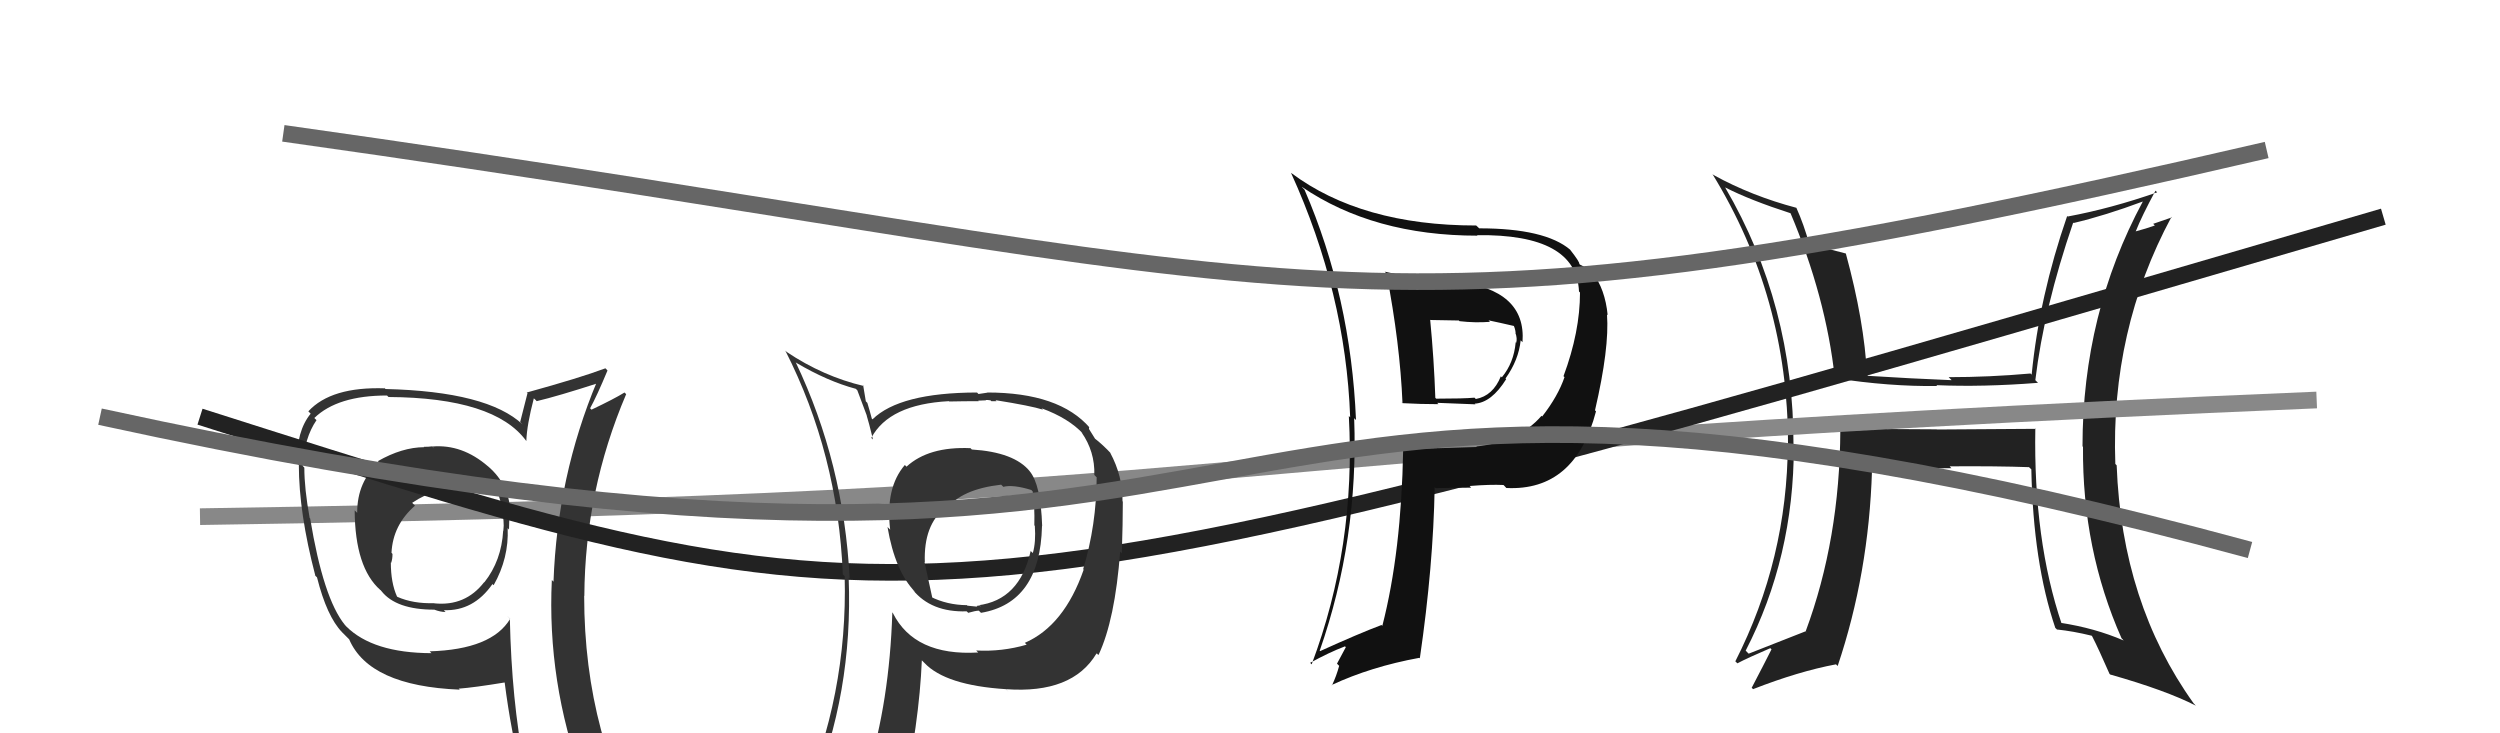 <svg xmlns="http://www.w3.org/2000/svg" width="150" height="44" viewBox="0,0,150,44"><path fill="#222" d="M122.20 25.78L122.15 25.73L116.21 25.77L116.20 25.76Q113.24 25.76 110.31 25.69L110.37 25.75L110.42 25.80Q110.39 32.36 108.34 37.88L108.44 37.98L108.33 37.88Q106.67 38.53 104.92 39.22L104.74 39.04L104.74 39.04Q107.63 33.44 107.63 26.78L107.59 26.74L107.61 26.76Q107.63 18.29 103.51 11.25L103.52 11.25L103.52 11.25Q105.00 12.01 107.48 12.81L107.45 12.78L107.41 12.74Q109.56 17.82 110.09 22.69L110.07 22.67L110.08 22.69Q113.38 23.20 116.23 23.16L116.26 23.19L116.18 23.11Q118.97 23.23 122.28 22.97L122.10 22.79L122.12 22.81Q122.64 18.46 124.39 13.36L124.38 13.35L124.42 13.38Q126.32 12.93 128.57 12.09L128.55 12.06L128.57 12.09Q124.95 18.82 124.95 26.78L125.07 26.90L124.98 26.81Q124.93 32.96 127.29 38.29L127.42 38.43L127.42 38.43Q125.68 37.68 123.63 37.37L123.64 37.38L123.71 37.46Q122.00 32.40 122.12 25.70ZM123.36 37.71L123.47 37.83L123.42 37.77Q124.39 37.87 125.49 38.14L125.50 38.14L125.53 38.18Q125.92 38.94 126.57 40.43L126.58 40.44L126.61 40.47Q129.96 41.42 131.75 42.34L131.75 42.34L131.61 42.19Q127.31 36.18 127.00 27.92L126.90 27.82L126.92 27.84Q126.63 19.82 130.29 13.01L130.32 13.04L129.19 13.43L129.29 13.53Q128.76 13.72 128.15 13.88L128.13 13.86L128.15 13.87Q128.49 13.00 129.33 11.44L129.33 11.44L129.43 11.54Q126.69 12.50 124.07 12.99L124.15 13.07L124.03 12.96Q122.36 17.79 121.90 22.47L121.99 22.56L121.83 22.41Q119.36 22.63 116.92 22.63L117.09 22.80L117.09 22.81Q114.59 22.71 112.08 22.55L112.05 22.52L112.02 22.49Q111.86 19.28 110.75 15.21L110.85 15.30L110.75 15.21Q109.99 15.02 108.55 14.64L108.54 14.64L108.56 14.66Q108.24 13.49 107.78 12.46L107.70 12.38L107.79 12.47Q105.10 11.76 102.81 10.50L102.78 10.47L102.75 10.45Q107.28 17.83 107.28 26.62L107.37 26.71L107.27 26.61Q107.24 33.55 104.12 39.68L104.21 39.77L104.24 39.80Q104.89 39.46 106.22 38.89L106.20 38.87L106.29 38.96Q105.90 39.74 105.10 41.27L105.16 41.32L105.18 41.35Q107.92 40.28 110.16 39.86L110.20 39.90L110.26 39.96Q112.13 34.40 112.32 28.23L112.18 28.10L112.20 28.11Q113.89 28.13 117.08 28.09L117.11 28.12L116.98 27.98Q119.84 27.96 121.75 28.03L121.73 28.02L121.88 28.16Q121.99 33.76 123.32 37.68Z"/><path d="M12 31 C78 30,67 27,139 24" stroke="#888" fill="none"/><path fill="#333" d="M26.05 26.90L25.99 26.85L25.93 26.78Q25.73 26.81 25.43 26.81L25.37 26.75L25.45 26.83Q24.12 26.84 22.67 27.67L22.65 27.65L22.75 27.75Q21.43 28.87 21.43 30.77L21.31 30.65L21.28 30.62Q21.30 34.06 22.82 35.40L22.83 35.40L22.89 35.47Q23.77 36.58 26.06 36.58L26.11 36.63L26.06 36.58Q26.43 36.72 26.73 36.72L26.76 36.75L26.63 36.61Q28.41 36.68 29.55 35.04L29.56 35.06L29.62 35.11Q30.54 33.48 30.46 31.69L30.51 31.74L30.54 31.78Q30.56 31.26 30.56 30.84L30.54 30.82L30.62 30.90Q30.63 29.12 29.26 27.96L29.20 27.90L29.28 27.98Q27.73 26.64 25.94 26.79ZM30.44 36.96L30.60 37.13L30.61 37.13Q29.51 38.97 25.78 39.08L25.87 39.17L25.89 39.19Q22.37 39.18 20.77 37.58L20.77 37.58L20.69 37.49Q19.40 35.90 18.61 31.11L18.48 30.98L18.58 31.08Q18.26 29.32 18.26 28.06L18.16 27.95L18.16 27.96Q18.26 26.27 18.99 25.21L19.03 25.25L18.86 25.08Q20.25 23.73 23.22 23.73L23.24 23.75L23.31 23.82Q29.67 23.86 31.57 26.45L31.56 26.44L31.58 26.46Q31.61 25.50 32.03 23.90L32.14 24.00L32.20 24.07Q33.47 23.77 35.91 22.98L35.90 22.97L35.82 22.89Q33.44 28.58 33.21 34.90L33.23 34.92L33.11 34.80Q32.82 40.90 34.95 46.73L35.12 46.90L34.98 46.76Q33.33 46.21 31.54 45.94L31.62 46.02L31.45 45.85Q30.70 42.06 30.59 37.11ZM31.24 46.21L31.20 46.17L31.20 46.18Q32.00 46.41 33.41 46.71L33.39 46.69L33.46 46.76Q33.55 47.34 34.12 48.75L34.11 48.75L34.21 48.84Q36.89 49.66 39.18 50.96L39.14 50.92L39.10 50.88Q35.05 44.28 35.05 35.75L34.95 35.65L35.06 35.76Q35.10 29.44 37.57 23.65L37.58 23.66L37.47 23.55Q36.86 23.93 35.49 24.58L35.40 24.49L35.41 24.49Q35.80 23.79 36.45 22.23L36.35 22.12L36.32 22.10Q34.80 22.67 31.61 23.55L31.60 23.55L31.65 23.59Q31.51 24.14 31.21 25.32L31.20 25.31L31.36 25.47Q29.26 23.49 23.13 23.34L23.03 23.24L23.10 23.30Q19.87 23.19 18.50 24.68L18.52 24.70L18.64 24.82Q17.78 25.87 17.82 27.77L17.85 27.80L17.93 27.88Q17.93 30.77 18.92 34.54L18.85 34.48L19.02 34.64Q19.61 36.99 20.53 37.94L20.42 37.83L20.79 38.20L20.95 38.36Q22.15 41.16 27.59 41.38L27.51 41.31L27.52 41.32Q28.45 41.25 30.27 40.95L30.29 40.96L30.28 40.95Q30.67 43.97 31.28 46.25ZM27.82 29.09L27.81 29.08L27.87 29.14Q29.01 29.21 29.84 29.52L29.78 29.45L29.85 29.52Q30.05 30.07 30.17 30.68L30.19 30.70L30.08 30.58Q30.28 31.24 30.20 31.85L30.21 31.86L30.19 31.84Q30.09 33.64 29.06 34.94L29.12 35.00L29.05 34.93Q27.92 36.39 26.06 36.20L26.19 36.33L26.05 36.19Q24.79 36.23 23.84 35.81L23.88 35.84L23.82 35.79Q23.45 34.97 23.45 33.75L23.59 33.89L23.47 33.77Q23.55 33.54 23.55 33.24L23.53 33.21L23.49 33.17Q23.57 31.50 24.90 30.34L24.87 30.31L24.73 30.17Q26.22 29.17 27.97 29.25Z"/><path d="M12 25 C56 39,54 39,143 13" stroke="#222" fill="none"/><path fill="#333" d="M58.25 26.91L58.29 26.95L58.23 26.89Q55.72 26.78 54.39 28.00L54.38 27.99L54.29 27.90Q53.11 29.27 53.41 31.78L53.36 31.73L53.25 31.62Q53.70 34.28 54.92 35.53L54.86 35.48L54.76 35.38Q55.87 36.75 58.00 36.68L58.19 36.86L58.09 36.77Q58.54 36.64 58.73 36.64L58.85 36.76L58.86 36.77Q62.41 36.17 62.52 31.57L62.51 31.55L62.53 31.57Q62.45 29.06 61.77 28.26L61.95 28.44L61.79 28.28Q60.86 27.13 58.31 26.97ZM61.51 38.59L61.46 38.54L61.60 38.68Q60.13 39.11 58.57 39.03L58.57 39.03L58.69 39.15Q54.87 39.37 53.57 36.78L53.50 36.71L53.54 36.74Q53.37 42.10 52.04 46.36L52.06 46.38L52.08 46.40Q50.26 46.87 48.62 47.59L48.68 47.64L48.66 47.63Q51.19 41.62 50.92 34.66L50.83 34.56L50.98 34.72Q50.63 27.79 47.74 21.73L47.72 21.71L47.78 21.77Q49.64 22.87 51.35 23.33L51.44 23.42L52.01 24.94L52.00 24.93Q52.11 25.27 52.38 26.37L52.26 26.26L52.28 26.27Q53.35 24.26 56.93 24.07L56.87 24.01L56.95 24.09Q57.84 24.07 58.72 24.07L58.69 24.04L59.16 24.02L59.15 24.00Q59.24 23.99 59.43 24.02L59.48 24.07L59.79 24.07L59.73 24.01Q61.86 24.35 62.58 24.58L62.57 24.57L62.50 24.50Q64.12 25.09 65.00 26.04L64.89 25.94L64.89 25.94Q65.70 27.09 65.66 28.50L65.77 28.61L65.80 28.64Q65.79 31.49 64.99 34.15L64.97 34.13L65.02 34.18Q63.85 37.54 61.49 38.57ZM65.88 39.30L65.77 39.16L65.91 39.30Q66.90 37.20 67.21 33.09L67.31 33.20L67.31 33.19Q67.37 31.35 67.37 30.10L67.35 30.07L67.35 30.08Q67.37 28.57 66.61 27.16L66.62 27.17L66.70 27.25Q66.15 26.66 65.65 26.28L65.72 26.35L65.54 26.06L65.34 25.74L65.34 25.63L65.40 25.68Q63.57 23.55 59.23 23.55L59.24 23.56L58.71 23.64L58.62 23.55Q53.98 23.56 52.35 25.16L52.40 25.21L52.31 25.12Q52.19 24.66 52.04 24.17L51.95 24.08L51.79 23.12L51.83 23.16Q49.40 22.59 47.19 21.11L47.17 21.08L47.12 21.04Q50.27 27.23 50.57 34.46L50.62 34.51L50.68 34.57Q50.87 41.73 48.02 48.20L47.99 48.17L49.98 47.31L50.15 47.48Q49.79 48.11 49.10 49.67L49.03 49.59L49.13 49.70Q51.85 48.65 54.18 48.31L54.23 48.36L54.10 48.24Q55.16 43.35 55.31 39.62L55.47 39.78L55.47 39.78Q56.74 41.12 60.35 41.35L60.51 41.51L60.36 41.35Q64.34 41.64 65.79 39.21L65.85 39.27ZM60.14 29.15L60.22 29.23L60.20 29.21Q60.78 29.06 61.88 29.40L61.85 29.37L61.96 29.48Q62.09 30.34 62.06 31.52L62.12 31.58L62.09 31.55Q62.16 32.53 61.97 33.18L62.01 33.22L61.84 33.06Q61.18 36.01 58.67 36.32L58.67 36.31L58.81 36.34L58.85 36.38Q58.71 36.32 58.60 36.36L58.64 36.40L58.04 36.34L58.02 36.31Q56.82 36.30 55.83 35.80L55.95 35.92L55.47 33.72L55.49 33.74Q55.41 31.50 56.71 30.47L56.69 30.45L56.78 30.55Q57.68 29.35 60.07 29.08Z"/><path fill="#111" d="M83.19 16.41L83.21 16.43L83.19 16.41Q84.00 20.61 84.15 24.19L84.04 24.07L84.16 24.19Q85.25 24.25 86.31 24.25L86.23 24.17L88.53 24.26L88.48 24.22Q89.49 24.16 90.37 22.75L90.49 22.87L90.33 22.71Q91.12 21.60 91.24 20.42L91.28 20.46L91.35 20.53Q91.59 17.38 87.36 16.89L87.45 16.98L87.40 16.93Q85.70 16.87 83.08 16.30ZM84.16 26.94L84.09 26.87L84.19 26.97Q84.08 33.13 82.94 37.55L82.90 37.51L82.89 37.50Q81.53 38.01 79.20 39.07L79.25 39.12L79.18 39.05Q81.52 32.36 81.25 25.09L81.35 25.19L81.36 25.20Q81.05 17.81 78.27 11.38L78.14 11.25L78.11 11.21Q82.41 14.14 88.65 14.14L88.64 14.13L88.62 14.11Q94.59 14.03 94.74 17.49L94.79 17.54L94.80 17.55Q94.80 19.91 93.81 22.57L93.80 22.56L93.87 22.63Q93.48 23.77 92.53 24.99L92.54 25.00L92.49 24.95Q91.13 26.52 88.58 26.79L88.62 26.83L88.61 26.82Q86.41 26.90 84.17 26.94ZM90.35 29.24L90.28 29.17L90.38 29.28Q94.51 29.48 95.76 24.68L95.74 24.66L95.70 24.62Q96.57 20.88 96.42 18.87L96.51 18.96L96.46 18.91Q96.31 17.35 95.55 16.36L95.67 16.48L95.66 16.47Q95.30 16.11 94.81 15.88L94.88 15.95L94.76 15.84Q94.79 15.72 94.19 14.96L94.16 14.93L94.22 14.99Q92.71 13.70 88.75 13.70L88.68 13.63L88.57 13.53Q81.68 13.53 77.46 10.37L77.64 10.56L77.46 10.37Q80.74 17.58 81.01 25.04L81.05 25.08L80.93 24.96Q81.36 32.78 78.70 39.86L78.56 39.72L78.61 39.77Q79.71 39.16 80.70 38.78L80.75 38.83L80.22 39.82L80.35 39.95Q80.19 40.55 79.92 41.12L79.93 41.13L79.90 41.10Q82.26 40.00 85.16 39.47L85.25 39.56L85.19 39.50Q86.00 33.95 86.08 29.23L86.05 29.20L86.14 29.29Q87.28 29.26 88.27 29.26L88.24 29.23L88.18 29.16Q89.41 29.06 90.21 29.10ZM89.43 19.34L89.34 19.25L89.31 19.22Q89.94 19.35 90.93 19.58L90.91 19.57L90.76 19.41Q90.91 19.67 90.94 19.98L91.00 20.04L90.92 19.96Q91.05 20.31 90.97 20.57L90.90 20.50L90.94 20.55Q90.83 21.77 90.11 22.64L90.15 22.68L90.05 22.58Q89.58 23.75 88.55 23.94L88.46 23.85L88.47 23.86Q87.81 23.92 86.17 23.92L86.04 23.79L86.12 23.87Q86.04 21.55 85.81 19.18L85.83 19.20L87.53 19.23L87.57 19.27Q88.52 19.38 89.40 19.31Z"/><path d="M17 8 C81 17,80 22,136 9" stroke="#666" fill="none"/><path d="M6 25 C84 42,65 14,135 33" stroke="#666" fill="none"/></svg>